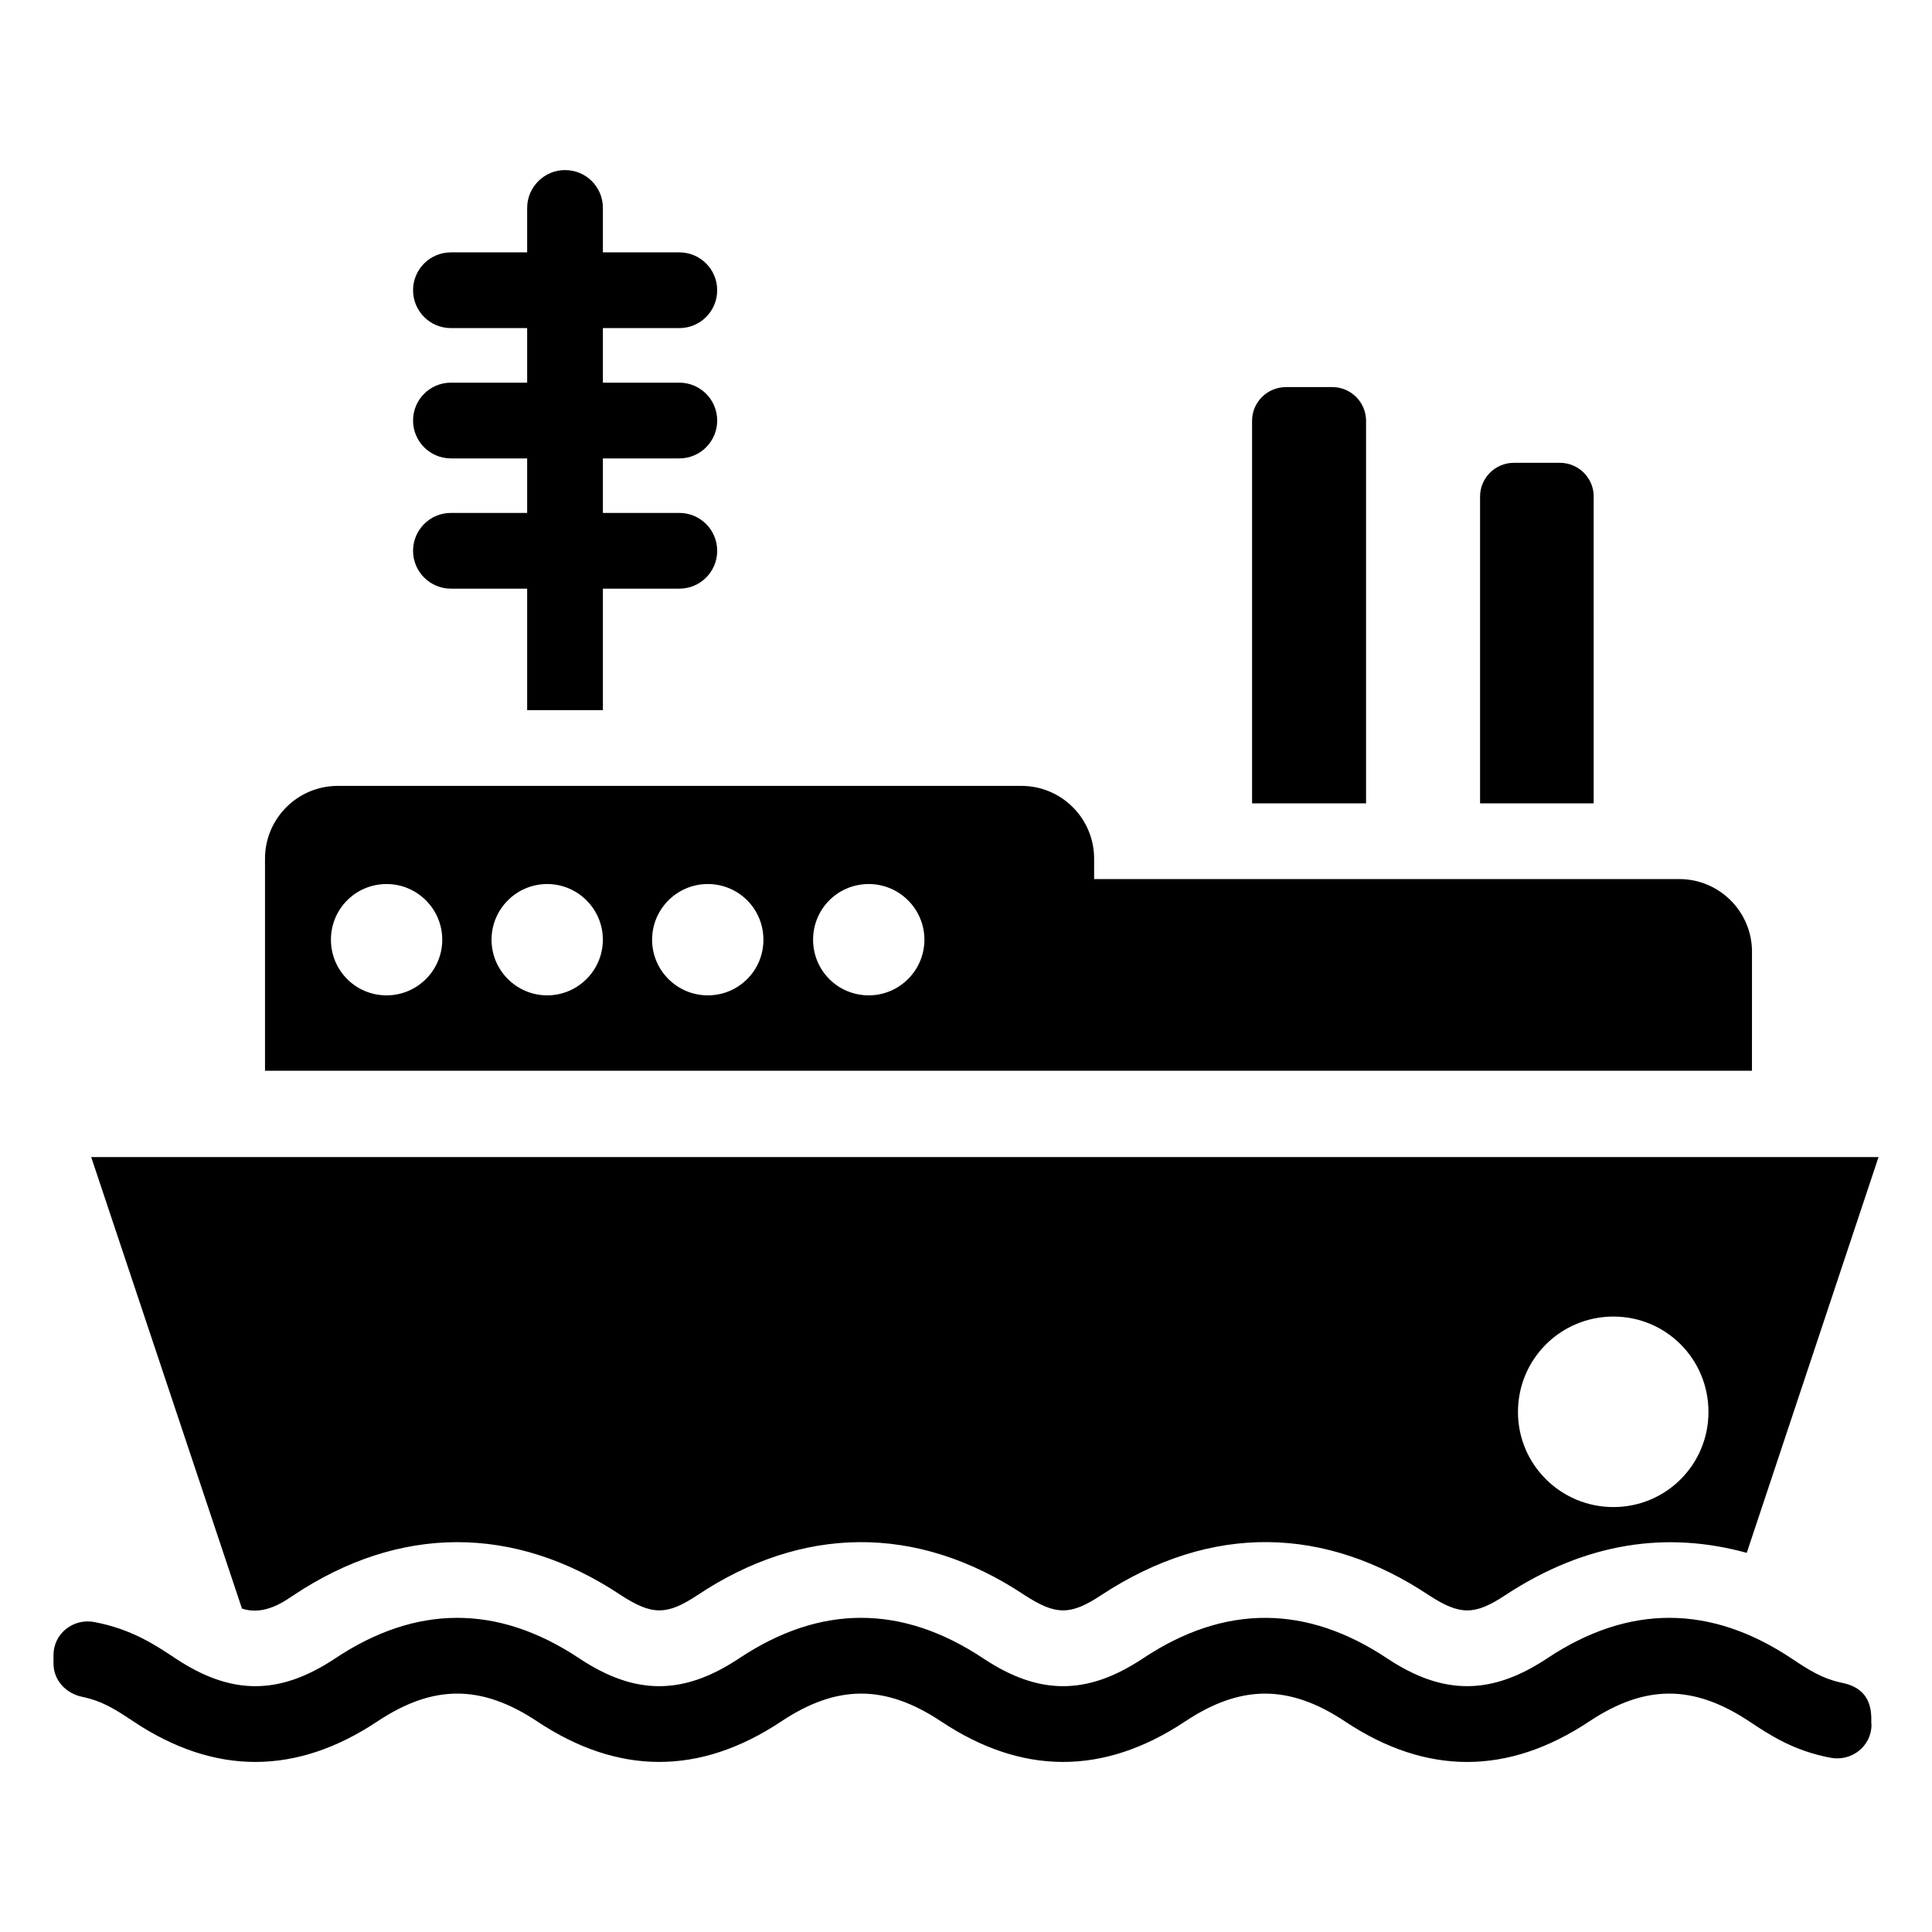 <?xml version="1.0" encoding="UTF-8"?>
<!-- Uploaded to: ICON Repo, www.svgrepo.com, Generator: ICON Repo Mixer Tools -->
<svg fill="#000000" width="800px" height="800px" version="1.1" viewBox="144 144 512 512" xmlns="http://www.w3.org/2000/svg">
 <g>
  <path d="m221.77 566.77c27.871-18.582 58.391-18.965 86.828 0 8.273 5.359 12.152 5.301 20.172 0 27.496-18.328 57.988-19.227 86.828 0 8.211 5.32 12.09 5.34 20.172 0 29.555-19.457 59.762-18.117 86.926 0 8.23 5.34 12.113 5.332 20.172 0 21.645-14.246 43.176-17 64.035-11.246l34.926-104.88h-473.66l39.953 119.64c6.055 2.027 11.508-2.125 13.652-3.516zm349.8-73.867c13.957 0 25.191 11.246 25.191 25.293 0 13.957-11.246 25.191-25.191 25.191-13.945 0-25.293-11.246-25.293-25.191 0-14.059 11.336-25.293 25.293-25.293z"/>
  <path d="m608.3 396.24c0-10.641-8.637-19.277-19.277-19.277l-155.07 0.004v-5.422c0-10.641-8.637-19.277-19.277-19.277l-181.17 0.004c-10.641 0-19.277 8.637-19.277 19.277v56.203h394.06l0.004-31.512zm-361.85 11.539c-8.23 0-14.75-6.621-14.75-14.75 0-8.133 6.531-14.75 14.75-14.75 8.133 0 14.75 6.629 14.75 14.75 0.012 8.129-6.617 14.75-14.75 14.75zm42.562 0c-8.133 0-14.75-6.621-14.75-14.75 0-8.133 6.621-14.75 14.75-14.75 8.133 0 14.75 6.629 14.75 14.75 0 8.129-6.617 14.75-14.75 14.75zm42.551 0c-8.133 0-14.75-6.621-14.75-14.75 0-8.133 6.621-14.75 14.75-14.75 8.23 0 14.75 6.629 14.75 14.75 0.012 8.129-6.516 14.75-14.75 14.75zm42.664 0c-8.23 0-14.75-6.621-14.75-14.75 0-8.133 6.519-14.75 14.75-14.75 8.133 0 14.75 6.629 14.75 14.75 0 8.129-6.621 14.75-14.75 14.75z"/>
  <path d="m506.02 255.52c0-4.918-4.012-8.938-8.938-8.938h-12.242c-5.019 0-9.027 4.012-9.027 8.938v101.38h30.207z"/>
  <path d="m566.35 275.59c0-4.918-4.012-8.938-8.938-8.938h-12.242c-4.918 0-8.938 4.012-8.938 8.938v81.305h30.109l-0.004-81.305z"/>
  <path d="m263.5 279.93c-5.551 0-10.035 4.492-10.035 10.035 0 5.543 4.492 10.035 10.035 10.035h20.203v32.195h20.07v-32.195h20.254c5.551 0 10.035-4.484 10.035-10.035 0-5.551-4.492-10.035-10.035-10.035h-20.254v-14.449h20.254c5.551 0 10.035-4.492 10.035-10.035 0-5.543-4.492-10.035-10.035-10.035h-20.254v-14.461h20.254c5.551 0 10.035-4.492 10.035-10.035 0-5.543-4.492-10.035-10.035-10.035h-20.254v-11.77c0-5.523-4.414-10.035-10.035-10.035-5.523 0-10.035 4.516-10.035 10.035v11.77h-20.203c-5.551 0-10.035 4.492-10.035 10.035 0 5.543 4.492 10.035 10.035 10.035h20.203v14.461h-20.203c-5.551 0-10.035 4.484-10.035 10.035 0 5.551 4.492 10.035 10.035 10.035h20.203v14.449z"/>
  <path d="m632.32 590c-5.481-1.129-9.09-3.527-13.602-6.531-21.352-14.188-43.004-14.41-64.688 0-14.66 9.742-27.508 9.945-42.449 0-21.199-14.098-42.844-14.488-64.648 0-14.793 9.844-27.59 9.855-42.391 0-21.504-14.277-43.117-14.328-64.648 0-14.793 9.844-27.59 9.855-42.402 0-21.703-14.438-43.348-14.156-64.629 0-14.793 9.844-27.578 9.855-42.391 0-5.332-3.547-11.656-7.758-21.484-9.613-5.574-1.055-10.812 3.066-10.812 8.75v2.258c0 4.422 3.285 7.918 7.617 8.816 5.461 1.129 9.07 3.527 13.562 6.519 21.633 14.41 43.289 14.207 64.629 0.012 14.793-9.844 27.57-9.855 42.391-0.012 21.242 14.125 42.883 14.48 64.641 0.012 14.793-9.844 27.609-9.855 42.41 0 21.242 14.125 42.875 14.461 64.629 0 14.773-9.824 27.59-9.863 42.41 0 21.504 14.309 43.168 14.297 64.68 0 14.812-9.844 27.629-9.855 42.461 0 5.352 3.559 11.68 7.758 21.512 9.613 5.594 1.059 10.852-3.074 10.852-8.766-0.336-1.02 1.438-9.184-7.648-11.059z"/>
 </g>
</svg>
